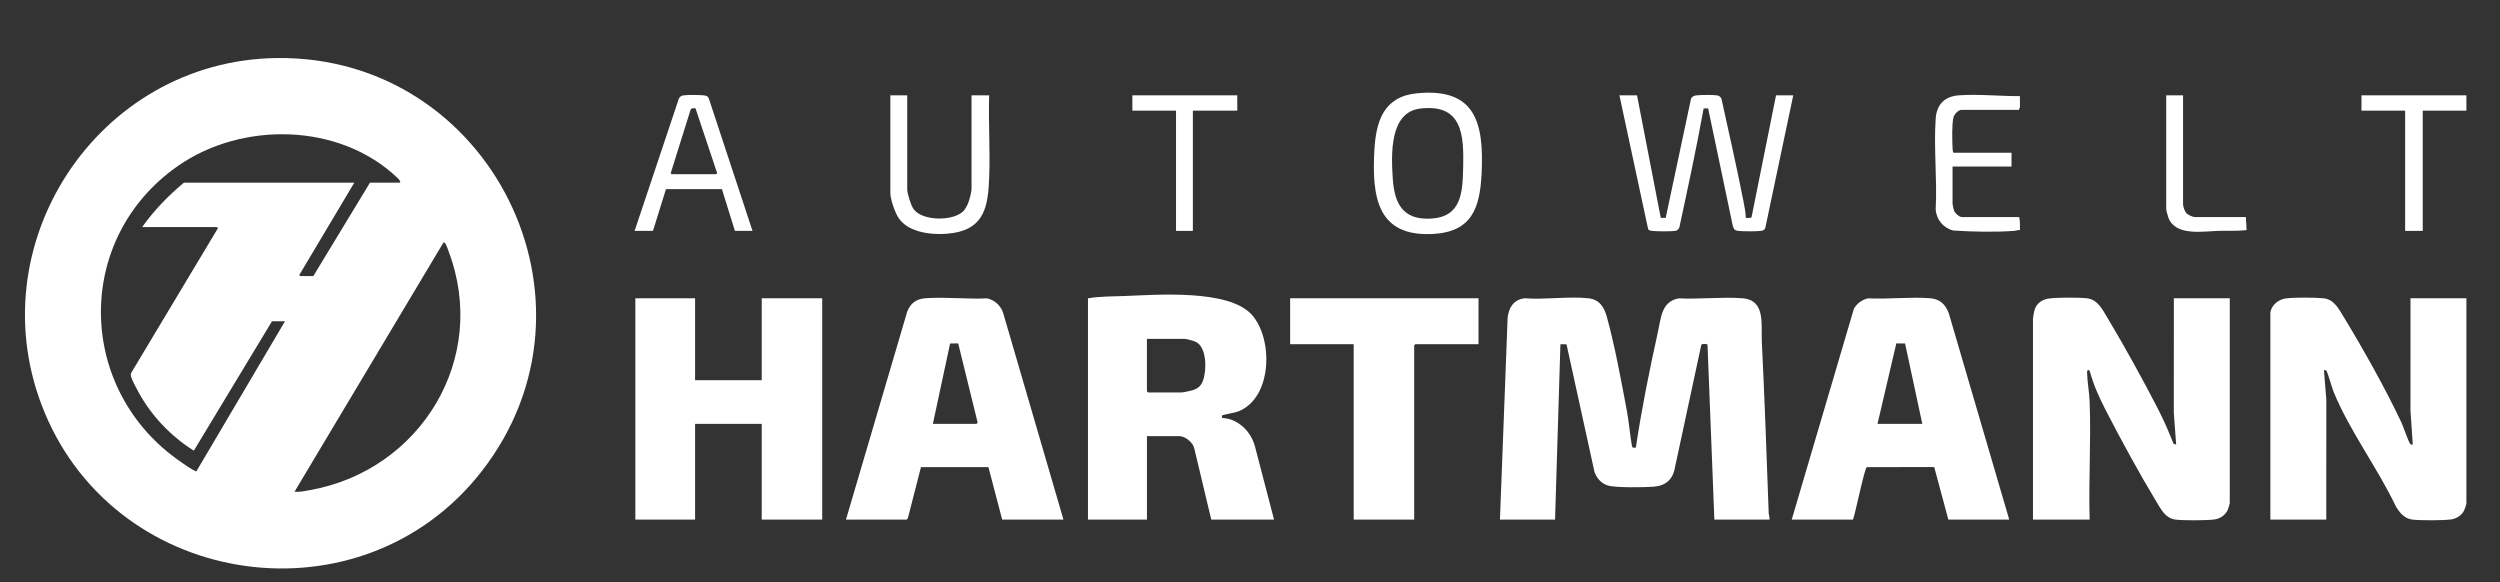 <?xml version="1.0" encoding="UTF-8"?>
<svg id="Layer_1" data-name="Layer 1" xmlns="http://www.w3.org/2000/svg" viewBox="0 0 1803.94 420.17">
  <rect x="0" y="0" width="1803.94" height="420.17" fill="#333333" stroke="none"/>
  <defs>
    <style>
      .cls-1 {
        fill: #fff;
      }
    </style>
  </defs>
  <path class="cls-1" d="M1082.33,374.92l5.53-145.6c.78-7.45,4.5-13.29,12.43-14.09,14.58,1.15,31.58-1.56,45.86,0,7.91.86,11.34,6.29,13.27,13.26,5.74,20.73,10.47,46.5,14.47,67.87,1.58,8.45,2.19,16.88,3.63,25.13.35,1.99.97,1.55,2.86,1.51,4.21-28.01,9.83-55.9,15.95-83.56,2.23-10.09,2.55-21.99,15.07-24.16,14.91.76,31.08-1.18,45.84-.07,16.99,1.27,13.44,19.05,14.04,31.27,2.03,41.24,3.49,82.49,4.97,123.78.06,1.58.78,3.07.58,4.67h-39.79l-4.94-126.2c-.22-.78-4.12-.75-4.47.03l-19.04,88.61c-1.44,8.64-6.77,13.2-15.46,13.83-6.64.48-27.29.83-32.89-.87-4.75-1.44-7.96-5.14-9.67-9.67l-20.21-92.24-4.4-.03-3.87,126.55h-39.79Z"/>
  <path class="cls-1" d="M1466.93,229.87c.15-1.75.81-5.21,1.39-6.89,1.46-4.2,5.34-6.83,9.63-7.5,5.82-.91,21.95-.9,27.94-.25,7.64.82,11.23,8.14,14.74,14,12.41,20.71,25.61,44.64,36.66,66.12,4.15,8.07,7.74,16.4,11.06,24.86l1.91.57-1.68-22.91.02-82.63h40.34v147.82c0,.46-1.08,4.01-1.38,4.7-1.66,3.84-5.44,6.45-9.54,7.04-5.71.83-22.21.81-28.04.15-7.16-.81-10.32-6.86-13.63-12.34-12.56-20.76-25.91-45.24-37.02-66.86-4.59-8.93-8.75-18.1-11.38-27.85-.72-1.49-2.03-1.03-1.98.82.16,6.82,1.62,14.42,1.88,21.39,1.05,28.04-.83,56.74-.02,84.84h-40.89v-145.05Z"/>
  <path class="cls-1" d="M1638.23,225.45c.84-5.43,6.08-9.55,11.39-10.16,6.24-.72,20.7-.69,27.01-.05,7.3.73,10.75,7.22,14.19,12.88,13.97,22.98,30.66,52.56,42,76.81,1.42,3.04,4.95,13.65,6.28,15.27.63.77,1,.63,1.91.57l-1.68-24.57.02-80.98h40.34v148.37c0,.42-1.39,4.22-1.73,4.91-1.69,3.4-5.46,5.74-9.19,6.28-5.71.83-22.21.81-28.04.15-5.71-.65-9.22-4.99-11.97-9.58-13.06-27.52-33.52-54.72-44.93-82.71-1.25-3.06-4.01-13.49-5.21-15.14-.47-.65-1.08-.26-1.7-.33l1.68,21.25-.02,86.5h-40.34v-149.47Z"/>
  <polygon class="cls-1" points="501.56 215.23 501.56 274.35 549.64 274.35 549.64 215.23 593.29 215.23 593.29 374.92 549.64 374.92 549.64 305.85 501.56 305.85 501.56 374.92 458.46 374.92 458.46 215.23 501.56 215.23"/>
  <path class="cls-1" d="M1066.86,215.23v33.16h-45.59c-.06,0-.83.77-.83.83v125.71h-43.65v-126.54h-45.86v-33.16h135.94Z"/>
  <path class="cls-1" d="M1181.24,68.79l17.13,88.42,3.55.03,18.32-86.2c1.14-1.71,2.38-2.1,4.35-2.28,3.16-.29,11.38-.41,14.36.06,1.43.22,2.57,1.03,3.19,2.34,5.34,24.37,10.91,48.75,15.74,73.23.83,4.21,1.73,8.51,1.83,12.82,1.1-.1,3.56.4,4.18-.52l17.65-87.9h12.43l-20.16,95.61c-.45,1.35-1.43,1.95-2.81,2.16-3.28.52-13.09.41-16.58.07-2.65-.26-3.26-1.19-4.08-3.65l-17.78-84.72-3.24-.07c-5.23,28.8-11.39,57.44-17.57,86.04-.79,1.42-1.47,2.18-3.13,2.4-3.33.44-13.21.38-16.62-.02-1.05-.12-2-.27-2.72-1.14l-20.75-96.67h12.71Z"/>
  <path class="cls-1" d="M654.63,68.79v67.69c0,3.25,2.6,11.52,4.51,14.27,6.19,8.88,28.38,8.99,35.84,1.77,1.47-1.43,2.97-4.3,3.72-6.23.8-2.07,2.34-7.82,2.34-9.81v-67.69h12.71c-.59,19.67.78,39.8.02,59.43-.77,19.82-3.12,36.33-25.87,39.89-12.6,1.97-32.35.64-39.8-11.29-2.41-3.85-5.64-13.16-5.64-17.57v-70.45h12.16Z"/>
  <path class="cls-1" d="M1457.54,69.34v8.01c0,.3-.85,1.23-.55,1.93h-41.72c-2.19,0-5.16,3.22-5.68,5.38-1.26,5.31-.93,15.74-.69,21.46.03.73.05,4.11.84,4.11h41.72v9.95h-42.55v26.8c0,.4.73,3.97.92,4.6.64,2.17,3.84,5.07,5.99,5.07h41.17c.74,3.08.57,6.24.55,9.39-1.43-.2-2.78.45-4.15.55-13.98,1.02-30.02.65-43.94-.25-7.21-1.79-12.32-8-12.71-15.47,1.16-21.31-1.48-44.12,0-65.25.72-10.32,6.53-16.13,16.85-16.85,14.27-1,29.66.69,43.96.58Z"/>
  <polygon class="cls-1" points="1779.69 68.79 1779.69 79.84 1748.2 79.84 1748.2 166.6 1735.49 166.6 1735.49 79.84 1703.99 79.84 1703.99 68.79 1779.69 68.79"/>
  <polygon class="cls-1" points="892.79 68.79 892.79 79.84 860.74 79.84 860.74 166.6 848.59 166.6 848.59 79.84 817.09 79.84 817.09 68.79 892.79 68.79"/>
  <path class="cls-1" d="M1575.24,68.79v78.74c0,1.54,1.32,5.17,2.46,6.38,1.09,1.15,4.66,2.74,6.11,2.74h36.75l.55,9.4c-6.72.76-13.45.33-20.19.53-11.19.33-31.29,3.99-36.27-9.55-.41-1.11-1.56-5.28-1.56-6.18v-82.06h12.16Z"/>
  <path class="cls-1" d="M199.73,41.88c-129.58,1.62-217.37,135.63-167.58,255.66,53.31,128.51,229.37,153.06,315.45,42.51,95.15-122.19,6.18-300.1-147.88-298.17ZM141.84,339.87c-.62.61-.97-.09-1.42-.27-2.46-1.04-7.08-4.35-9.49-5.99-75.94-51.69-78.12-161.16-2.54-213.87,46.29-32.28,116.44-31.22,158.22,8.45.6.57,3.66,3.6,1.37,3.6h-21l-40.89,67.42h-9.39c-.06,0-1.1-.8-.56-1.09l39.52-66.32h-122.95c-11.31,9.46-21.6,19.98-30.12,32.05h53.88c.07,0,1.08.79.59,1.13l-62.34,104.02c-.59.95-.39,1.62-.17,2.6.6,2.67,4.24,9.28,5.74,11.98,9.33,16.88,23.29,31.37,39.57,41.62l56.4-93.38h9.39l-63.81,108.06ZM223.62,353.66c-3.52.63-7.59,1.56-11.07,1.1l107.5-179.87c1.55-.38,3.12,5.1,3.59,6.34,29.44,77.43-20.2,158.23-100.02,172.43Z"/>
  <path class="cls-1" d="M905.78,322.98c-2.36-9.67-9.09-17.55-18.63-20.6-1.31-.42-5.22-.76-5.41-.95-.06-.06-.06-1.48.03-1.62.32-.51,9.42-2.01,11.73-2.93,24.82-9.84,25.26-52.56,9.78-69.75-16.77-18.63-68.57-14.39-91.96-13.53-8.77.32-17.6.18-26.27,1.64v159.7h42.55v-60.23h23.48c4.17,0,9.65,4.58,10.65,8.69l12.28,51.54h45.31l-13.54-51.94ZM868.03,274.73c-1.63,4.36-4.43,6.14-8.83,7.2-1.67.4-5.54,1.27-7.02,1.27h-23.76c-.06,0-.83-.77-.83-.83v-37.85h27.35c1.21,0,6.54,1.5,7.83,2.11,8.23,3.91,8,20.77,5.25,28.11Z"/>
  <path class="cls-1" d="M1406.17,225.98c-2.46-6.48-6.39-10.22-13.54-10.78-14.36-1.12-30.21.84-44.73.07-4.25.95-8.01,3.71-10.17,7.51l-44.86,152.14h44.21c1.68-4.38,8.26-36.86,9.94-37.86l48.67-.02,10.19,37.88h43.93l-43.63-148.94ZM1354.76,305.85l13.58-58.05,6.31.04,12.44,58.02h-32.33Z"/>
  <path class="cls-1" d="M723.86,225.85c-1.67-5.25-6.15-9.39-11.53-10.57-14.52.77-30.37-1.19-44.73-.07-6.47.5-10.67,3.68-12.98,9.67l-44.19,150.05h43.93l.83-1.38,9.37-36.49h48.66s9.94,37.87,9.94,37.87h44.21l-43.5-149.08ZM704.64,305.85h-31.5l12.44-58.02,5.83-.04,13.97,56.8c.21.45-.54,1.26-.74,1.26Z"/>
  <path class="cls-1" d="M1022.54,67.3c-24.13,2.32-29.72,20.1-30.85,41.54-1.75,33.09,1.97,62.16,42.29,59.97,28.13-1.53,33.94-18.73,35.12-43.9,1.69-36.2-4.34-61.67-46.55-57.61ZM1055.78,120.99c-.41,17.91-1.15,35.63-23.46,36.76-20.13,1.02-26.17-10.93-27.34-29.01-1.09-16.92-2.54-47.73,19.77-50.4,30.59-3.66,31.58,19.14,31.04,42.65Z"/>
  <path class="cls-1" d="M511.54,71.25c-.69-2.02-2.26-2.31-4.15-2.48-3.18-.29-11.37-.41-14.36.06-1.43.22-2.57,1.03-3.19,2.34l-31.93,95.44h13.26l9.37-30.14h40.38s9.37,30.14,9.37,30.14h12.71l-31.47-95.35ZM516.76,125.71h-32.05c-.23-.06-.92-.74-.62-1.14l14.24-45.47c.59-1.36,2.24-.88,3.52-.96l15.51,46.42c.45.36-.53,1.14-.61,1.14Z"/>
</svg>